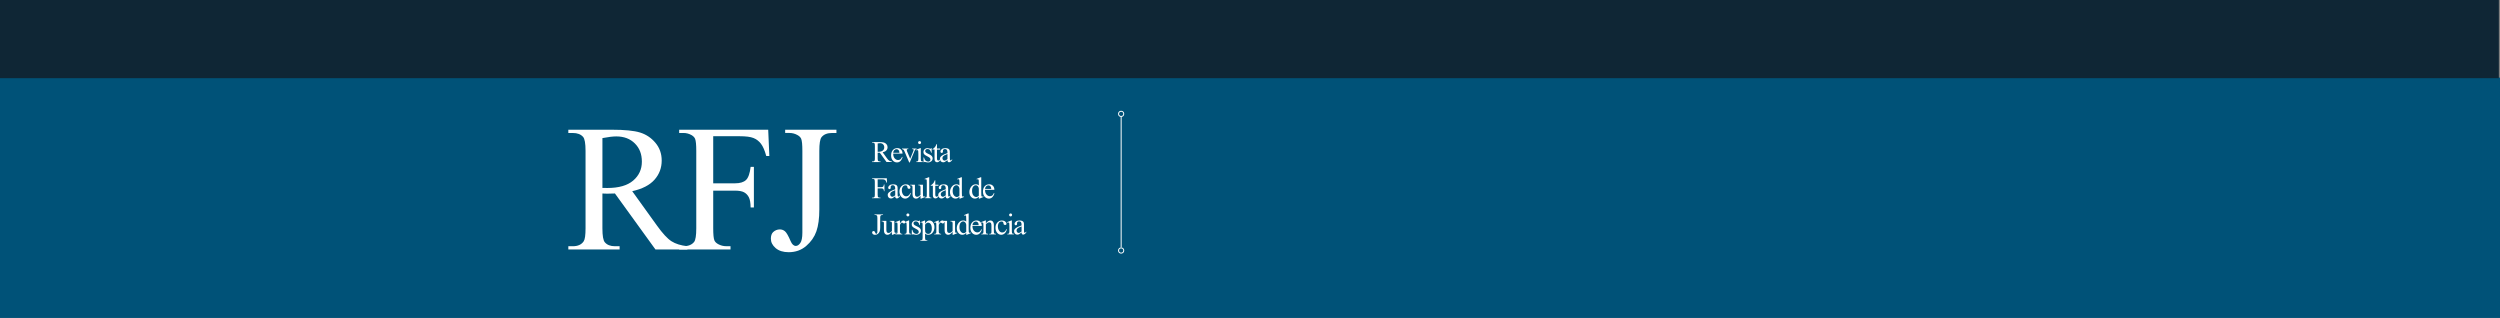 <?xml version="1.0" encoding="UTF-8"?>
<svg id="uuid-711bf373-17d1-4ce3-9365-8d3a9d1e126c" data-name="Layer 2" xmlns="http://www.w3.org/2000/svg" viewBox="0 0 1921 244.31">
  <rect x="0" y="0" width="1921" height="244.31" fill="#808080" stroke="none"/>
  <defs>
    <style>
      .uuid-17237ba6-8614-415e-9d6e-1869953391d7 {
        fill: #005278;
      }

      .uuid-17237ba6-8614-415e-9d6e-1869953391d7, .uuid-788ef74e-b7a2-4829-9758-49359cb0cb54, .uuid-9f9d7805-8a19-41ac-a391-404247d879d4 {
        stroke-width: 0px;
      }

      .uuid-788ef74e-b7a2-4829-9758-49359cb0cb54 {
        fill: #0f2635;
      }

      .uuid-9f9d7805-8a19-41ac-a391-404247d879d4 {
        fill: #fff;
      }

      .uuid-864332be-092a-4663-9ec1-d7ae7129bd71 {
        fill: none;
        stroke: #fff;
        stroke-miterlimit: 10;
        stroke-width: .75px;
      }
    </style>
  </defs>
  <g id="uuid-d1f76dd0-3edb-48f7-95b7-bf57c119a87f" data-name="fondos">
    <g>
      <rect class="uuid-17237ba6-8614-415e-9d6e-1869953391d7" y="59.63" width="1921" height="184.67"/>
      <g>
        <path class="uuid-9f9d7805-8a19-41ac-a391-404247d879d4" d="M528.19,191.69h-24.55l-31.12-43.02c-2.31.09-4.18.14-5.63.14-.59,0-1.22-.01-1.9-.03s-1.38-.06-2.1-.1v26.74c0,5.79.63,9.39,1.9,10.79,1.72,1.99,4.29,2.99,7.73,2.99h3.59v2.51h-39.4v-2.51h3.46c3.89,0,6.67-1.27,8.34-3.8.95-1.4,1.42-4.73,1.42-9.98v-59.45c0-5.79-.63-9.39-1.9-10.79-1.76-1.99-4.38-2.99-7.87-2.99h-3.46v-2.51h33.5c9.76,0,16.96.71,21.6,2.14,4.63,1.43,8.57,4.05,11.8,7.87,3.23,3.82,4.85,8.38,4.85,13.67,0,5.66-1.84,10.56-5.53,14.73-3.69,4.16-9.39,7.1-17.12,8.82l18.99,26.4c4.34,6.06,8.07,10.09,11.19,12.08s7.19,3.26,12.21,3.8v2.51ZM462.9,144.39c.86,0,1.6.01,2.24.03.63.02,1.15.03,1.56.03,8.77,0,15.38-1.9,19.83-5.7,4.45-3.8,6.68-8.64,6.68-14.52s-1.8-10.42-5.39-14.01-8.35-5.4-14.27-5.4c-2.62,0-6.17.43-10.65,1.29v38.27Z"/>
        <path class="uuid-9f9d7805-8a19-41ac-a391-404247d879d4" d="M548.03,104.69v36.17h16.75c3.84,0,6.66-.85,8.44-2.54,1.79-1.7,2.97-5.06,3.56-10.08h2.51v31.15h-2.51c-.05-3.57-.51-6.2-1.39-7.87s-2.1-2.93-3.66-3.77-3.88-1.26-6.95-1.26h-16.75v28.91c0,4.66.29,7.74.88,9.23.45,1.13,1.4,2.1,2.85,2.92,1.99,1.09,4.07,1.63,6.24,1.63h3.32v2.51h-39.46v-2.51h3.25c3.8,0,6.55-1.11,8.27-3.33,1.08-1.45,1.63-4.93,1.63-10.45v-59.45c0-4.66-.29-7.74-.88-9.23-.45-1.13-1.38-2.1-2.78-2.92-1.94-1.09-4.02-1.63-6.24-1.63h-3.25v-2.51h68.42l.88,20.22h-2.37c-1.18-4.3-2.54-7.45-4.1-9.47-1.56-2.01-3.48-3.47-5.76-4.38-2.28-.9-5.82-1.36-10.61-1.36h-20.27Z"/>
        <path class="uuid-9f9d7805-8a19-41ac-a391-404247d879d4" d="M603.32,102.18v-2.51h39.4v2.51h-3.32c-3.75,0-6.49,1.11-8.2,3.33-1.08,1.45-1.63,4.93-1.63,10.45v44.99c0,6.92-.76,12.53-2.27,16.83-1.52,4.3-4.13,8.04-7.83,11.23-3.71,3.19-8.18,4.78-13.43,4.78-4.25,0-7.59-1.05-10.04-3.16s-3.66-4.51-3.66-7.23c0-2.22.57-3.89,1.7-5.02,1.49-1.4,3.23-2.1,5.22-2.1,1.45,0,2.75.48,3.9,1.43s2.61,3.48,4.37,7.6c1.04,2.44,2.37,3.66,4,3.66,1.22,0,2.36-.75,3.42-2.24,1.06-1.49,1.59-4.14,1.59-7.94v-62.84c0-4.66-.29-7.74-.88-9.23-.45-1.13-1.4-2.1-2.85-2.92-1.94-1.09-4-1.63-6.17-1.63h-3.32Z"/>
      </g>
      <g>
        <path class="uuid-9f9d7805-8a19-41ac-a391-404247d879d4" d="M685.3,124.5h-4.09l-5.19-7.17c-.38.02-.7.02-.94.02-.1,0-.2,0-.32,0s-.23,0-.35-.02v4.46c0,.97.11,1.56.32,1.8.29.33.72.5,1.29.5h.6v.42h-6.57v-.42h.58c.65,0,1.11-.21,1.39-.63.16-.23.24-.79.24-1.66v-9.91c0-.97-.11-1.56-.32-1.8-.29-.33-.73-.5-1.31-.5h-.58v-.42h5.58c1.63,0,2.83.12,3.6.36s1.43.67,1.97,1.31.81,1.4.81,2.28c0,.94-.31,1.76-.92,2.45s-1.57,1.18-2.85,1.47l3.16,4.4c.72,1.01,1.34,1.68,1.86,2.01s1.2.54,2.03.63v.42ZM674.41,116.62c.14,0,.27,0,.37,0s.19,0,.26,0c1.46,0,2.56-.32,3.31-.95s1.11-1.44,1.11-2.42-.3-1.74-.9-2.34-1.39-.9-2.38-.9c-.44,0-1.03.07-1.77.21v6.38Z"/>
        <path class="uuid-9f9d7805-8a19-41ac-a391-404247d879d4" d="M686.33,118.04c0,1.54.37,2.74,1.12,3.62s1.64,1.31,2.66,1.31c.68,0,1.27-.19,1.77-.56s.92-1.01,1.26-1.92l.35.23c-.16,1.03-.62,1.97-1.38,2.82s-1.71,1.27-2.86,1.27c-1.24,0-2.31-.48-3.19-1.45s-1.33-2.27-1.33-3.91c0-1.77.45-3.15,1.36-4.15s2.05-1.49,3.42-1.49c1.16,0,2.11.38,2.86,1.15s1.12,1.79,1.12,3.07h-7.15ZM686.33,117.39h4.79c-.04-.66-.12-1.13-.24-1.4-.19-.42-.47-.75-.84-1s-.76-.36-1.17-.36c-.63,0-1.18.24-1.68.73s-.78,1.16-.86,2.03Z"/>
        <path class="uuid-9f9d7805-8a19-41ac-a391-404247d879d4" d="M693.1,114.14h4.87v.42h-.32c-.29,0-.52.07-.67.21s-.23.34-.23.58c0,.26.08.58.24.94l2.41,5.72,2.42-5.94c.17-.42.26-.74.26-.96,0-.11-.03-.19-.09-.26-.08-.11-.19-.19-.32-.23s-.39-.06-.78-.06v-.42h3.38v.42c-.39.03-.66.11-.81.24-.26.23-.5.6-.71,1.13l-3.67,8.89h-.46l-3.7-8.74c-.17-.41-.32-.7-.47-.88s-.34-.33-.58-.45c-.13-.07-.38-.13-.76-.19v-.42Z"/>
        <path class="uuid-9f9d7805-8a19-41ac-a391-404247d879d4" d="M707.55,113.84v8.32c0,.65.05,1.08.14,1.3s.23.38.42.48.52.16,1.01.16v.41h-5.03v-.41c.5,0,.84-.05,1.02-.15s.31-.26.41-.49.15-.66.15-1.3v-3.99c0-1.12-.03-1.85-.1-2.18-.05-.24-.14-.41-.25-.5s-.27-.14-.46-.14c-.21,0-.47.06-.77.17l-.16-.41,3.12-1.27h.5ZM706.61,108.42c.32,0,.59.11.81.33s.33.49.33.81-.11.59-.33.81-.49.34-.81.34-.59-.11-.81-.34-.34-.5-.34-.81.11-.59.33-.81.5-.33.82-.33Z"/>
        <path class="uuid-9f9d7805-8a19-41ac-a391-404247d879d4" d="M715.88,113.84v3.53h-.37c-.29-1.11-.65-1.86-1.1-2.26s-1.02-.6-1.71-.6c-.53,0-.95.14-1.28.42s-.49.59-.49.93c0,.42.12.78.36,1.09.23.31.71.64,1.42.98l1.65.8c1.53.75,2.29,1.73,2.29,2.95,0,.94-.36,1.7-1.07,2.28s-1.51.87-2.39.87c-.63,0-1.36-.11-2.17-.34-.25-.08-.45-.11-.61-.11-.17,0-.31.1-.41.29h-.37v-3.7h.37c.21,1.06.61,1.85,1.21,2.39s1.26.8,2,.8c.52,0,.94-.15,1.27-.46s.49-.67.49-1.1c0-.52-.18-.96-.55-1.31s-1.09-.8-2.19-1.35-1.81-1.03-2.15-1.47c-.34-.43-.51-.97-.51-1.63,0-.85.29-1.56.88-2.14s1.34-.86,2.27-.86c.41,0,.9.09,1.48.26.38.11.64.17.77.17.12,0,.21-.03.28-.08s.15-.17.24-.35h.37Z"/>
        <path class="uuid-9f9d7805-8a19-41ac-a391-404247d879d4" d="M719.97,110.74v3.4h2.42v.79h-2.42v6.72c0,.67.1,1.12.29,1.36s.44.35.74.35c.25,0,.49-.08.72-.23s.41-.38.54-.68h.44c-.26.74-.64,1.3-1.12,1.67s-.98.56-1.49.56c-.35,0-.69-.1-1.02-.29s-.58-.47-.73-.83-.24-.91-.24-1.66v-6.97h-1.64v-.37c.41-.17.84-.45,1.27-.84s.82-.87,1.16-1.41c.17-.29.41-.81.72-1.57h.35Z"/>
        <path class="uuid-9f9d7805-8a19-41ac-a391-404247d879d4" d="M728.03,123.01c-1.06.82-1.73,1.3-2,1.43-.41.19-.84.28-1.3.28-.72,0-1.31-.25-1.77-.74s-.7-1.13-.7-1.93c0-.51.11-.94.34-1.31.31-.51.85-1,1.61-1.45s2.04-1,3.81-1.65v-.41c0-1.03-.16-1.74-.49-2.13s-.8-.58-1.43-.58c-.47,0-.85.13-1.13.38-.29.26-.43.55-.43.88l.02.66c0,.35-.09.61-.27.8s-.41.28-.7.28-.51-.1-.68-.29-.27-.46-.27-.8c0-.65.33-1.24.99-1.79s1.59-.81,2.79-.81c.92,0,1.67.15,2.26.46.44.23.77.6.98,1.1.14.32.2.99.2,1.99v3.52c0,.99.02,1.59.06,1.82s.1.37.19.45.19.11.3.11c.12,0,.23-.03.32-.08.16-.1.46-.37.92-.83v.63c-.84,1.13-1.65,1.7-2.42,1.7-.37,0-.66-.13-.88-.38s-.33-.69-.34-1.31ZM728.03,122.27v-3.95c-1.14.45-1.87.77-2.2.96-.6.33-1.02.68-1.28,1.04s-.38.76-.38,1.19c0,.54.16.99.49,1.35s.7.54,1.12.54c.57,0,1.33-.38,2.26-1.13Z"/>
        <path class="uuid-9f9d7805-8a19-41ac-a391-404247d879d4" d="M674.39,137.8v6.03h2.79c.64,0,1.11-.14,1.41-.42s.5-.84.59-1.68h.42v5.19h-.42c0-.6-.08-1.03-.23-1.31s-.35-.49-.61-.63-.65-.21-1.16-.21h-2.79v4.82c0,.78.05,1.29.15,1.54.08.19.23.35.47.49.33.18.68.27,1.04.27h.55v.42h-6.58v-.42h.54c.63,0,1.09-.18,1.38-.55.18-.24.27-.82.27-1.74v-9.91c0-.78-.05-1.29-.15-1.54-.08-.19-.23-.35-.46-.49-.32-.18-.67-.27-1.04-.27h-.54v-.42h11.4l.15,3.37h-.4c-.2-.72-.42-1.24-.68-1.58s-.58-.58-.96-.73-.97-.23-1.77-.23h-3.38Z"/>
        <path class="uuid-9f9d7805-8a19-41ac-a391-404247d879d4" d="M687.89,150.81c-1.06.82-1.73,1.3-2,1.43-.41.19-.84.28-1.3.28-.72,0-1.31-.25-1.77-.74s-.7-1.13-.7-1.93c0-.51.11-.94.34-1.31.31-.51.85-1,1.61-1.45s2.04-1,3.81-1.65v-.41c0-1.03-.16-1.74-.49-2.13s-.8-.58-1.43-.58c-.47,0-.85.13-1.13.38-.29.26-.43.55-.43.88l.02.66c0,.35-.09.61-.27.8s-.41.28-.7.28-.51-.1-.68-.29-.27-.46-.27-.8c0-.65.33-1.24.99-1.79s1.59-.81,2.79-.81c.92,0,1.67.15,2.26.46.44.23.77.6.98,1.1.14.32.2.99.2,1.99v3.52c0,.99.02,1.59.06,1.82s.1.37.19.45.19.11.3.11c.12,0,.23-.03.32-.08.16-.1.46-.37.92-.83v.63c-.84,1.13-1.65,1.7-2.42,1.7-.37,0-.66-.13-.88-.38s-.33-.69-.34-1.31ZM687.89,150.07v-3.95c-1.14.45-1.87.77-2.2.96-.6.33-1.02.68-1.28,1.04s-.38.76-.38,1.19c0,.54.16.99.49,1.35s.7.54,1.12.54c.57,0,1.33-.38,2.26-1.13Z"/>
        <path class="uuid-9f9d7805-8a19-41ac-a391-404247d879d4" d="M699.86,148.36c-.28,1.36-.82,2.41-1.64,3.15s-1.71,1.1-2.7,1.1c-1.18,0-2.2-.49-3.07-1.48s-1.31-2.32-1.31-4,.48-2.95,1.45-3.97,2.13-1.53,3.49-1.53c1.02,0,1.85.27,2.51.81s.98,1.1.98,1.68c0,.29-.09.52-.28.7s-.44.27-.77.27c-.44,0-.78-.14-1.01-.43-.13-.16-.21-.46-.25-.9s-.19-.78-.46-1.02c-.26-.23-.63-.34-1.1-.34-.75,0-1.36.28-1.82.84-.61.74-.92,1.72-.92,2.93s.3,2.33.91,3.27,1.43,1.42,2.46,1.42c.74,0,1.4-.25,1.99-.76.41-.35.82-.98,1.21-1.89l.33.16Z"/>
        <path class="uuid-9f9d7805-8a19-41ac-a391-404247d879d4" d="M709.19,141.94v6.28c0,1.2.03,1.93.08,2.2s.15.45.27.56.27.16.44.16c.23,0,.5-.06.79-.19l.16.4-3.1,1.28h-.51v-2.19c-.89.97-1.57,1.57-2.03,1.82s-.96.37-1.48.37c-.58,0-1.08-.17-1.51-.5s-.72-.77-.89-1.3-.25-1.27-.25-2.24v-4.63c0-.49-.05-.83-.16-1.02s-.26-.33-.47-.44-.58-.15-1.12-.14v-.42h3.63v6.93c0,.97.17,1.6.5,1.9s.74.45,1.21.45c.32,0,.69-.1,1.1-.31s.9-.59,1.46-1.16v-5.87c0-.59-.11-.99-.32-1.19s-.66-.32-1.34-.33v-.42h3.53Z"/>
        <path class="uuid-9f9d7805-8a19-41ac-a391-404247d879d4" d="M714.02,136.22v13.74c0,.65.05,1.08.14,1.29s.24.37.44.48.56.16,1.1.16v.41h-5.07v-.41c.47,0,.8-.05.97-.15s.31-.26.41-.49.15-.66.15-1.3v-9.41c0-1.17-.03-1.89-.08-2.15s-.14-.45-.25-.55-.27-.15-.45-.15c-.2,0-.44.06-.75.18l-.19-.4,3.09-1.27h.51Z"/>
        <path class="uuid-9f9d7805-8a19-41ac-a391-404247d879d4" d="M718.67,138.53v3.4h2.42v.79h-2.42v6.72c0,.67.1,1.12.29,1.36s.44.35.74.35c.25,0,.49-.08.72-.23s.41-.38.54-.68h.44c-.26.74-.64,1.3-1.12,1.67s-.98.56-1.49.56c-.35,0-.69-.1-1.02-.29s-.58-.47-.73-.83-.24-.91-.24-1.66v-6.97h-1.64v-.37c.41-.17.84-.45,1.27-.84s.82-.87,1.16-1.41c.17-.29.41-.81.72-1.57h.35Z"/>
        <path class="uuid-9f9d7805-8a19-41ac-a391-404247d879d4" d="M726.73,150.81c-1.06.82-1.73,1.3-2,1.43-.41.19-.84.28-1.3.28-.72,0-1.31-.25-1.77-.74s-.7-1.13-.7-1.93c0-.51.11-.94.34-1.31.31-.51.85-1,1.61-1.45s2.04-1,3.81-1.65v-.41c0-1.03-.16-1.74-.49-2.13s-.8-.58-1.43-.58c-.47,0-.85.13-1.13.38-.29.26-.43.55-.43.88l.02.66c0,.35-.09.61-.27.8s-.41.28-.7.28-.51-.1-.68-.29-.27-.46-.27-.8c0-.65.33-1.24.99-1.79s1.59-.81,2.79-.81c.92,0,1.67.15,2.26.46.44.23.77.6.98,1.1.14.32.2.99.2,1.99v3.52c0,.99.02,1.59.06,1.82s.1.37.19.45.19.11.3.11c.12,0,.23-.03.32-.08.16-.1.46-.37.92-.83v.63c-.84,1.13-1.65,1.7-2.42,1.7-.37,0-.66-.13-.88-.38s-.33-.69-.34-1.31ZM726.73,150.07v-3.95c-1.14.45-1.87.77-2.2.96-.6.33-1.02.68-1.28,1.04s-.38.76-.38,1.19c0,.54.16.99.49,1.35s.7.54,1.12.54c.57,0,1.33-.38,2.26-1.13Z"/>
        <path class="uuid-9f9d7805-8a19-41ac-a391-404247d879d4" d="M737.23,151.13c-.5.53-1,.91-1.48,1.14s-1,.34-1.56.34c-1.13,0-2.12-.47-2.96-1.42s-1.27-2.16-1.27-3.65.47-2.84,1.4-4.08,2.14-1.85,3.61-1.85c.91,0,1.67.29,2.26.87v-1.91c0-1.18-.03-1.91-.08-2.18s-.15-.46-.27-.55-.27-.15-.45-.15c-.2,0-.46.06-.78.18l-.15-.4,3.09-1.27h.51v11.98c0,1.21.03,1.95.08,2.22s.15.45.27.56.27.16.44.16c.2,0,.47-.06.81-.19l.12.4-3.07,1.28h-.52v-1.48ZM737.23,150.34v-5.34c-.05-.51-.18-.98-.41-1.4s-.53-.74-.9-.96-.74-.32-1.09-.32c-.66,0-1.25.3-1.77.89-.69.78-1.03,1.93-1.03,3.44s.33,2.69.99,3.5,1.4,1.22,2.22,1.22c.69,0,1.35-.34,1.99-1.03Z"/>
        <path class="uuid-9f9d7805-8a19-41ac-a391-404247d879d4" d="M752.13,151.13c-.5.53-1,.91-1.48,1.14s-1,.34-1.56.34c-1.13,0-2.12-.47-2.96-1.42s-1.27-2.16-1.27-3.65.47-2.84,1.4-4.08,2.14-1.85,3.61-1.85c.91,0,1.67.29,2.26.87v-1.91c0-1.18-.03-1.91-.08-2.18s-.15-.46-.27-.55-.27-.15-.45-.15c-.2,0-.46.06-.78.18l-.15-.4,3.09-1.27h.51v11.98c0,1.21.03,1.95.08,2.22s.15.45.27.56.27.16.44.16c.2,0,.47-.06.81-.19l.12.4-3.07,1.28h-.52v-1.48ZM752.13,150.34v-5.34c-.05-.51-.18-.98-.41-1.4s-.53-.74-.9-.96-.74-.32-1.09-.32c-.66,0-1.25.3-1.77.89-.69.78-1.03,1.93-1.03,3.44s.33,2.69.99,3.5,1.4,1.22,2.22,1.22c.69,0,1.35-.34,1.99-1.03Z"/>
        <path class="uuid-9f9d7805-8a19-41ac-a391-404247d879d4" d="M756.91,145.84c0,1.54.37,2.74,1.12,3.62s1.64,1.31,2.66,1.31c.68,0,1.27-.19,1.77-.56s.92-1.01,1.26-1.92l.35.23c-.16,1.03-.62,1.97-1.38,2.82s-1.71,1.27-2.86,1.27c-1.24,0-2.31-.48-3.19-1.45s-1.33-2.27-1.33-3.91c0-1.77.45-3.15,1.36-4.15s2.05-1.49,3.42-1.49c1.16,0,2.11.38,2.86,1.15s1.12,1.79,1.12,3.07h-7.15ZM756.91,145.18h4.79c-.04-.66-.12-1.13-.24-1.4-.19-.42-.47-.75-.84-1s-.76-.36-1.17-.36c-.63,0-1.18.24-1.68.73s-.78,1.16-.86,2.03Z"/>
        <path class="uuid-9f9d7805-8a19-41ac-a391-404247d879d4" d="M671.96,165.18v-.42h6.57v.42h-.55c-.63,0-1.08.18-1.37.55-.18.24-.27.82-.27,1.74v7.5c0,1.15-.13,2.09-.38,2.8s-.69,1.34-1.31,1.87-1.36.8-2.24.8c-.71,0-1.27-.18-1.67-.53s-.61-.75-.61-1.2c0-.37.09-.65.28-.84.25-.23.54-.35.87-.35.24,0,.46.08.65.24s.44.58.73,1.27c.17.41.4.61.67.61.2,0,.39-.12.57-.37s.27-.69.27-1.32v-10.47c0-.78-.05-1.29-.15-1.54-.08-.19-.23-.35-.47-.49-.32-.18-.67-.27-1.03-.27h-.55Z"/>
        <path class="uuid-9f9d7805-8a19-41ac-a391-404247d879d4" d="M687.23,169.73v6.28c0,1.2.03,1.93.08,2.2s.15.45.27.56.27.16.44.16c.23,0,.5-.06.79-.19l.16.4-3.1,1.28h-.51v-2.19c-.89.97-1.57,1.57-2.03,1.82s-.96.37-1.48.37c-.58,0-1.08-.17-1.51-.5s-.72-.77-.89-1.3-.25-1.27-.25-2.24v-4.63c0-.49-.05-.83-.16-1.02s-.26-.33-.47-.44-.58-.15-1.12-.14v-.42h3.63v6.93c0,.97.17,1.6.5,1.9s.74.45,1.21.45c.32,0,.69-.1,1.1-.31s.9-.59,1.46-1.16v-5.87c0-.59-.11-.99-.32-1.19s-.66-.32-1.34-.33v-.42h3.53Z"/>
        <path class="uuid-9f9d7805-8a19-41ac-a391-404247d879d4" d="M691.53,169.43v2.33c.87-1.55,1.76-2.33,2.67-2.33.41,0,.76.13,1.03.38s.41.54.41.88c0,.29-.1.54-.29.75s-.43.31-.7.31-.56-.13-.89-.39-.57-.39-.73-.39c-.14,0-.28.08-.44.23-.34.31-.69.82-1.05,1.53v4.97c0,.57.07,1.01.21,1.3.1.2.27.37.52.51s.61.2,1.07.2v.41h-5.3v-.41c.53,0,.92-.08,1.18-.25.19-.12.32-.31.4-.58.04-.13.06-.49.06-1.1v-4.02c0-1.21-.02-1.92-.07-2.15s-.14-.4-.27-.5-.3-.16-.49-.16c-.23,0-.5.06-.79.17l-.11-.41,3.13-1.27h.47Z"/>
        <path class="uuid-9f9d7805-8a19-41ac-a391-404247d879d4" d="M698.56,169.43v8.32c0,.65.05,1.08.14,1.3s.23.38.42.48.52.16,1.01.16v.41h-5.03v-.41c.5,0,.84-.05,1.02-.15s.31-.26.41-.49.15-.66.15-1.3v-3.99c0-1.12-.03-1.85-.1-2.18-.05-.24-.14-.41-.25-.5s-.27-.14-.46-.14c-.21,0-.47.06-.77.17l-.16-.41,3.12-1.27h.5ZM697.62,164.01c.32,0,.59.11.81.33s.33.49.33.81-.11.59-.33.81-.49.34-.81.34-.59-.11-.81-.34-.34-.5-.34-.81.11-.59.33-.81.5-.33.82-.33Z"/>
        <path class="uuid-9f9d7805-8a19-41ac-a391-404247d879d4" d="M706.88,169.43v3.53h-.37c-.29-1.11-.65-1.86-1.1-2.26s-1.02-.6-1.71-.6c-.53,0-.95.14-1.28.42s-.49.59-.49.93c0,.42.12.78.36,1.09.23.31.71.64,1.42.98l1.65.8c1.53.75,2.29,1.73,2.29,2.95,0,.94-.36,1.7-1.07,2.28s-1.51.87-2.39.87c-.63,0-1.36-.11-2.17-.34-.25-.08-.45-.11-.61-.11-.17,0-.31.1-.41.29h-.37v-3.7h.37c.21,1.06.61,1.85,1.21,2.39s1.26.8,2,.8c.52,0,.94-.15,1.27-.46s.49-.67.49-1.1c0-.52-.18-.96-.55-1.31s-1.09-.8-2.19-1.35-1.81-1.03-2.15-1.47c-.34-.43-.51-.97-.51-1.63,0-.85.29-1.56.88-2.14s1.34-.86,2.27-.86c.41,0,.9.09,1.48.26.38.11.64.17.77.17.12,0,.21-.03.28-.08s.15-.17.24-.35h.37Z"/>
        <path class="uuid-9f9d7805-8a19-41ac-a391-404247d879d4" d="M707.22,170.76l3.19-1.29h.43v2.42c.53-.91,1.07-1.55,1.61-1.92s1.11-.55,1.7-.55c1.04,0,1.91.41,2.6,1.22.85,1,1.28,2.29,1.28,3.89,0,1.79-.51,3.26-1.54,4.43-.84.96-1.91,1.44-3.19,1.44-.56,0-1.04-.08-1.45-.24-.3-.11-.64-.34-1.02-.68v3.16c0,.71.04,1.16.13,1.35s.24.34.45.46.6.17,1.17.17v.42h-5.42v-.42h.28c.41,0,.77-.07,1.06-.24.14-.08.25-.22.33-.4s.12-.65.12-1.41v-9.79c0-.67-.03-1.1-.09-1.28s-.16-.32-.29-.41-.31-.14-.54-.14c-.18,0-.41.05-.69.16l-.14-.36ZM710.84,172.56v3.87c0,.84.03,1.39.1,1.65.11.44.36.82.77,1.15s.93.5,1.55.5c.75,0,1.36-.29,1.83-.88.61-.77.92-1.85.92-3.25,0-1.58-.35-2.8-1.04-3.65-.48-.59-1.05-.88-1.72-.88-.36,0-.72.09-1.07.27-.27.14-.72.54-1.34,1.22Z"/>
        <path class="uuid-9f9d7805-8a19-41ac-a391-404247d879d4" d="M721.34,169.43v2.33c.87-1.55,1.76-2.33,2.67-2.33.41,0,.76.13,1.03.38s.41.54.41.88c0,.29-.1.54-.29.75s-.43.31-.7.31-.56-.13-.89-.39-.57-.39-.73-.39c-.14,0-.28.08-.44.23-.34.31-.69.82-1.05,1.53v4.97c0,.57.07,1.01.21,1.3.1.2.27.37.52.51s.61.2,1.07.2v.41h-5.3v-.41c.53,0,.92-.08,1.18-.25.19-.12.32-.31.4-.58.04-.13.06-.49.06-1.1v-4.02c0-1.21-.02-1.92-.07-2.15s-.14-.4-.27-.5-.3-.16-.49-.16c-.23,0-.5.06-.79.17l-.11-.41,3.13-1.27h.47Z"/>
        <path class="uuid-9f9d7805-8a19-41ac-a391-404247d879d4" d="M733.87,169.73v6.28c0,1.2.03,1.93.08,2.2s.15.45.27.56.27.16.44.16c.23,0,.5-.06.79-.19l.16.4-3.1,1.28h-.51v-2.19c-.89.97-1.57,1.57-2.03,1.82s-.96.37-1.48.37c-.58,0-1.08-.17-1.51-.5s-.72-.77-.89-1.3-.25-1.27-.25-2.24v-4.63c0-.49-.05-.83-.16-1.02s-.26-.33-.47-.44-.58-.15-1.12-.14v-.42h3.63v6.93c0,.97.17,1.6.5,1.9s.74.45,1.21.45c.32,0,.69-.1,1.1-.31s.9-.59,1.46-1.16v-5.87c0-.59-.11-.99-.32-1.19s-.66-.32-1.34-.33v-.42h3.53Z"/>
        <path class="uuid-9f9d7805-8a19-41ac-a391-404247d879d4" d="M742.45,178.93c-.5.53-1,.91-1.48,1.14s-1,.34-1.56.34c-1.13,0-2.12-.47-2.96-1.42s-1.27-2.16-1.27-3.65.47-2.84,1.4-4.08,2.14-1.85,3.61-1.85c.91,0,1.67.29,2.26.87v-1.91c0-1.18-.03-1.91-.08-2.18s-.15-.46-.27-.55-.27-.15-.45-.15c-.2,0-.46.06-.78.18l-.15-.4,3.09-1.27h.51v11.98c0,1.21.03,1.95.08,2.22s.15.45.27.56.27.16.44.16c.2,0,.47-.06.81-.19l.12.4-3.07,1.28h-.52v-1.48ZM742.45,178.14v-5.34c-.05-.51-.18-.98-.41-1.4s-.53-.74-.9-.96-.74-.32-1.09-.32c-.66,0-1.25.3-1.77.89-.69.78-1.03,1.93-1.03,3.44s.33,2.69.99,3.5,1.4,1.22,2.22,1.22c.69,0,1.35-.34,1.99-1.03Z"/>
        <path class="uuid-9f9d7805-8a19-41ac-a391-404247d879d4" d="M747.23,173.64c0,1.54.37,2.74,1.12,3.62s1.64,1.31,2.66,1.31c.68,0,1.27-.19,1.77-.56s.92-1.01,1.26-1.92l.35.23c-.16,1.03-.62,1.97-1.38,2.82s-1.71,1.27-2.86,1.27c-1.24,0-2.31-.48-3.19-1.45s-1.33-2.27-1.33-3.91c0-1.77.45-3.15,1.36-4.15s2.05-1.49,3.42-1.49c1.16,0,2.11.38,2.86,1.15s1.12,1.79,1.12,3.07h-7.15ZM747.23,172.98h4.79c-.04-.66-.12-1.13-.24-1.4-.19-.42-.47-.75-.84-1s-.76-.36-1.17-.36c-.63,0-1.18.24-1.68.73s-.78,1.16-.86,2.03Z"/>
        <path class="uuid-9f9d7805-8a19-41ac-a391-404247d879d4" d="M757.55,171.62c1.21-1.46,2.37-2.19,3.47-2.19.57,0,1.05.14,1.46.42s.73.75.97,1.4c.17.45.25,1.15.25,2.08v4.42c0,.66.05,1.1.16,1.33.08.19.22.34.4.44s.53.16,1.02.16v.41h-5.12v-.41h.21c.48,0,.82-.07,1.01-.22s.33-.36.4-.65c.03-.11.05-.47.05-1.06v-4.24c0-.94-.12-1.63-.37-2.05s-.66-.64-1.24-.64c-.9,0-1.79.49-2.68,1.47v5.46c0,.7.04,1.13.12,1.3.11.22.25.38.44.48s.56.15,1.12.15v.41h-5.12v-.41h.23c.53,0,.88-.13,1.07-.4s.28-.78.28-1.53v-3.85c0-1.24-.03-2-.08-2.27s-.14-.46-.26-.55-.27-.15-.47-.15c-.21,0-.46.06-.76.17l-.17-.41,3.12-1.27h.49v2.19Z"/>
        <path class="uuid-9f9d7805-8a19-41ac-a391-404247d879d4" d="M773.67,176.16c-.28,1.36-.82,2.41-1.64,3.15s-1.71,1.1-2.7,1.1c-1.18,0-2.2-.49-3.07-1.48s-1.31-2.32-1.31-4,.48-2.95,1.45-3.97,2.13-1.53,3.49-1.53c1.02,0,1.85.27,2.51.81s.98,1.1.98,1.68c0,.29-.09.52-.28.7s-.44.27-.77.27c-.44,0-.78-.14-1.01-.43-.13-.16-.21-.46-.25-.9s-.19-.78-.46-1.02c-.26-.23-.63-.34-1.1-.34-.75,0-1.36.28-1.82.84-.61.74-.92,1.72-.92,2.93s.3,2.33.91,3.27,1.43,1.42,2.46,1.42c.74,0,1.4-.25,1.99-.76.41-.35.82-.98,1.21-1.89l.33.16Z"/>
        <path class="uuid-9f9d7805-8a19-41ac-a391-404247d879d4" d="M777.5,169.43v8.32c0,.65.05,1.08.14,1.3s.23.38.42.48.52.16,1.01.16v.41h-5.03v-.41c.5,0,.84-.05,1.02-.15s.31-.26.41-.49.15-.66.15-1.3v-3.99c0-1.12-.03-1.85-.1-2.18-.05-.24-.14-.41-.25-.5s-.27-.14-.46-.14c-.21,0-.47.06-.77.17l-.16-.41,3.12-1.27h.5ZM776.56,164.01c.32,0,.59.11.81.33s.33.49.33.81-.11.59-.33.81-.49.34-.81.34-.59-.11-.81-.34-.34-.5-.34-.81.11-.59.33-.81.5-.33.82-.33Z"/>
        <path class="uuid-9f9d7805-8a19-41ac-a391-404247d879d4" d="M784.99,178.6c-1.06.82-1.73,1.3-2,1.43-.41.19-.84.28-1.3.28-.72,0-1.31-.25-1.77-.74s-.7-1.13-.7-1.93c0-.51.11-.94.34-1.31.31-.51.85-1,1.61-1.45s2.04-1,3.81-1.65v-.41c0-1.03-.16-1.74-.49-2.13s-.8-.58-1.43-.58c-.47,0-.85.13-1.13.38-.29.26-.43.55-.43.88l.02.66c0,.35-.09.61-.27.8s-.41.28-.7.28-.51-.1-.68-.29-.27-.46-.27-.8c0-.65.33-1.24.99-1.79s1.59-.81,2.79-.81c.92,0,1.67.15,2.26.46.44.23.77.6.98,1.1.14.32.2.99.2,1.99v3.52c0,.99.02,1.59.06,1.82s.1.37.19.45.19.11.3.11c.12,0,.23-.03.32-.08.16-.1.46-.37.92-.83v.63c-.84,1.13-1.65,1.7-2.42,1.7-.37,0-.66-.13-.88-.38s-.33-.69-.34-1.31ZM784.99,177.87v-3.95c-1.14.45-1.87.77-2.2.96-.6.33-1.02.68-1.28,1.04s-.38.76-.38,1.19c0,.54.16.99.49,1.35s.7.54,1.12.54c.57,0,1.33-.38,2.26-1.13Z"/>
      </g>
      <rect class="uuid-788ef74e-b7a2-4829-9758-49359cb0cb54" width="1920.11" height="60.08"/>
      <g>
        <line class="uuid-864332be-092a-4663-9ec1-d7ae7129bd71" x1="861.49" y1="89.5" x2="861.49" y2="190.08"/>
        <circle class="uuid-864332be-092a-4663-9ec1-d7ae7129bd71" cx="861.49" cy="192.5" r="2"/>
        <circle class="uuid-864332be-092a-4663-9ec1-d7ae7129bd71" cx="861.49" cy="87.5" r="2"/>
      </g>
    </g>
  </g>
</svg>